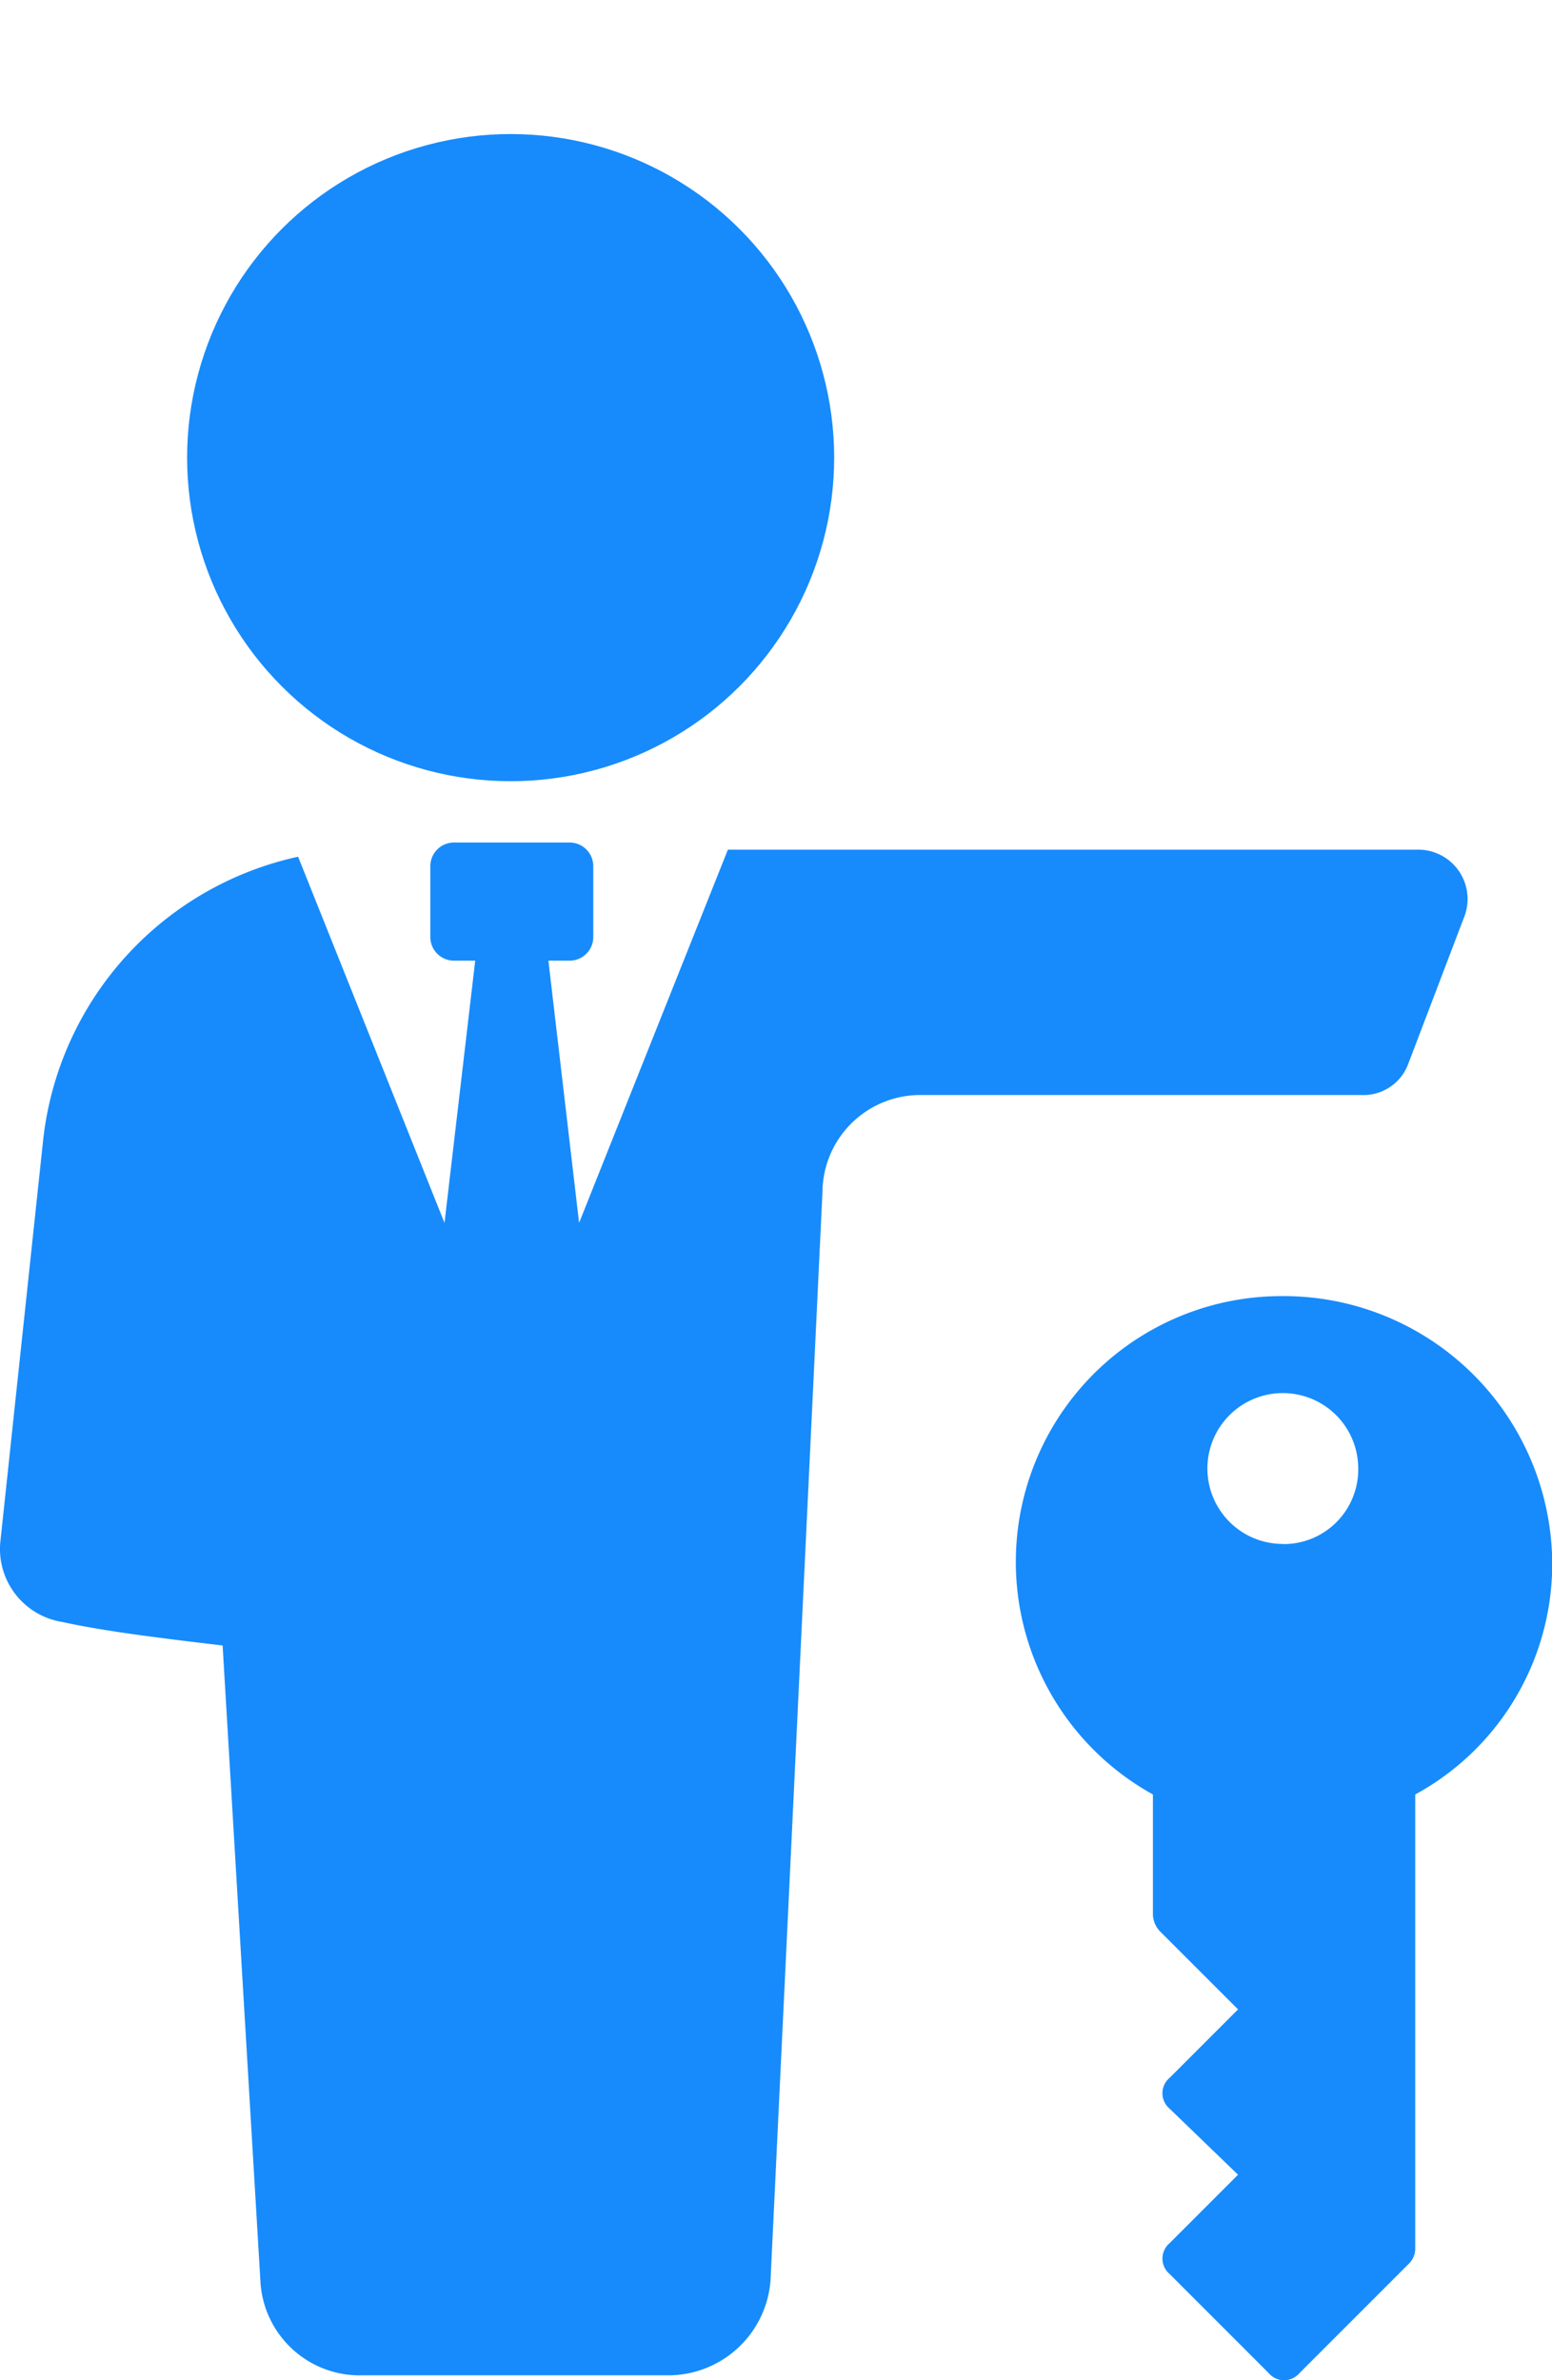 <svg xmlns="http://www.w3.org/2000/svg" width="43.218" height="66.267" viewBox="0 0 43.218 66.267">
  <g id="组_2735" data-name="组 2735" transform="translate(0 0)">
    <path id="路径_1799" data-name="路径 1799" d="M307,743.188l1.578-4.143a1.374,1.374,0,0,0-1.249-1.841H288.062l-4.143,10.39-.855-7.3h.592a.659.659,0,0,0,.658-.658v-1.973a.659.659,0,0,0-.658-.658h-3.222a.659.659,0,0,0-.658.658v1.973a.659.659,0,0,0,.658.658h.592l-.855,7.3L276.094,737.4a9.093,9.093,0,0,0-7.1,7.891l-1.184,11.113a2.057,2.057,0,0,0,1.71,2.3c1.184.263,2.828.46,4.472.657l1.052,17.689a2.768,2.768,0,0,0,2.828,2.63h8.549a2.861,2.861,0,0,0,2.828-2.63l1.447-30.315a2.722,2.722,0,0,1,2.762-2.7h12.362A1.331,1.331,0,0,0,307,743.188Z" transform="translate(-267.793 -713.548)" fill="#178bfb"/>
    <circle id="椭圆_245" data-name="椭圆 245" cx="9.009" cy="9.009" r="9.009" transform="translate(1.479 12.741) rotate(-45)" fill="#178bfb"/>
    <path id="路径_1800" data-name="路径 1800" d="M945.986,1036.346a7.4,7.4,0,0,0-3.617,13.875v3.353a.711.711,0,0,0,.2.461l2.17,2.17-1.907,1.907a.56.56,0,0,0,0,.855l1.907,1.841-1.907,1.907a.561.561,0,0,0,0,.855l2.762,2.762a.561.561,0,0,0,.855,0l3.025-3.025a.6.6,0,0,0,.2-.461v-12.625a7.31,7.31,0,0,0,3.814-6.445A7.479,7.479,0,0,0,945.986,1036.346Zm0,6.9a2.1,2.1,0,1,1,2.1-2.1A2.077,2.077,0,0,1,945.986,1043.25Z" transform="translate(-910.264 -1000.261)" fill="#178bfb"/>
  </g>
</svg>
